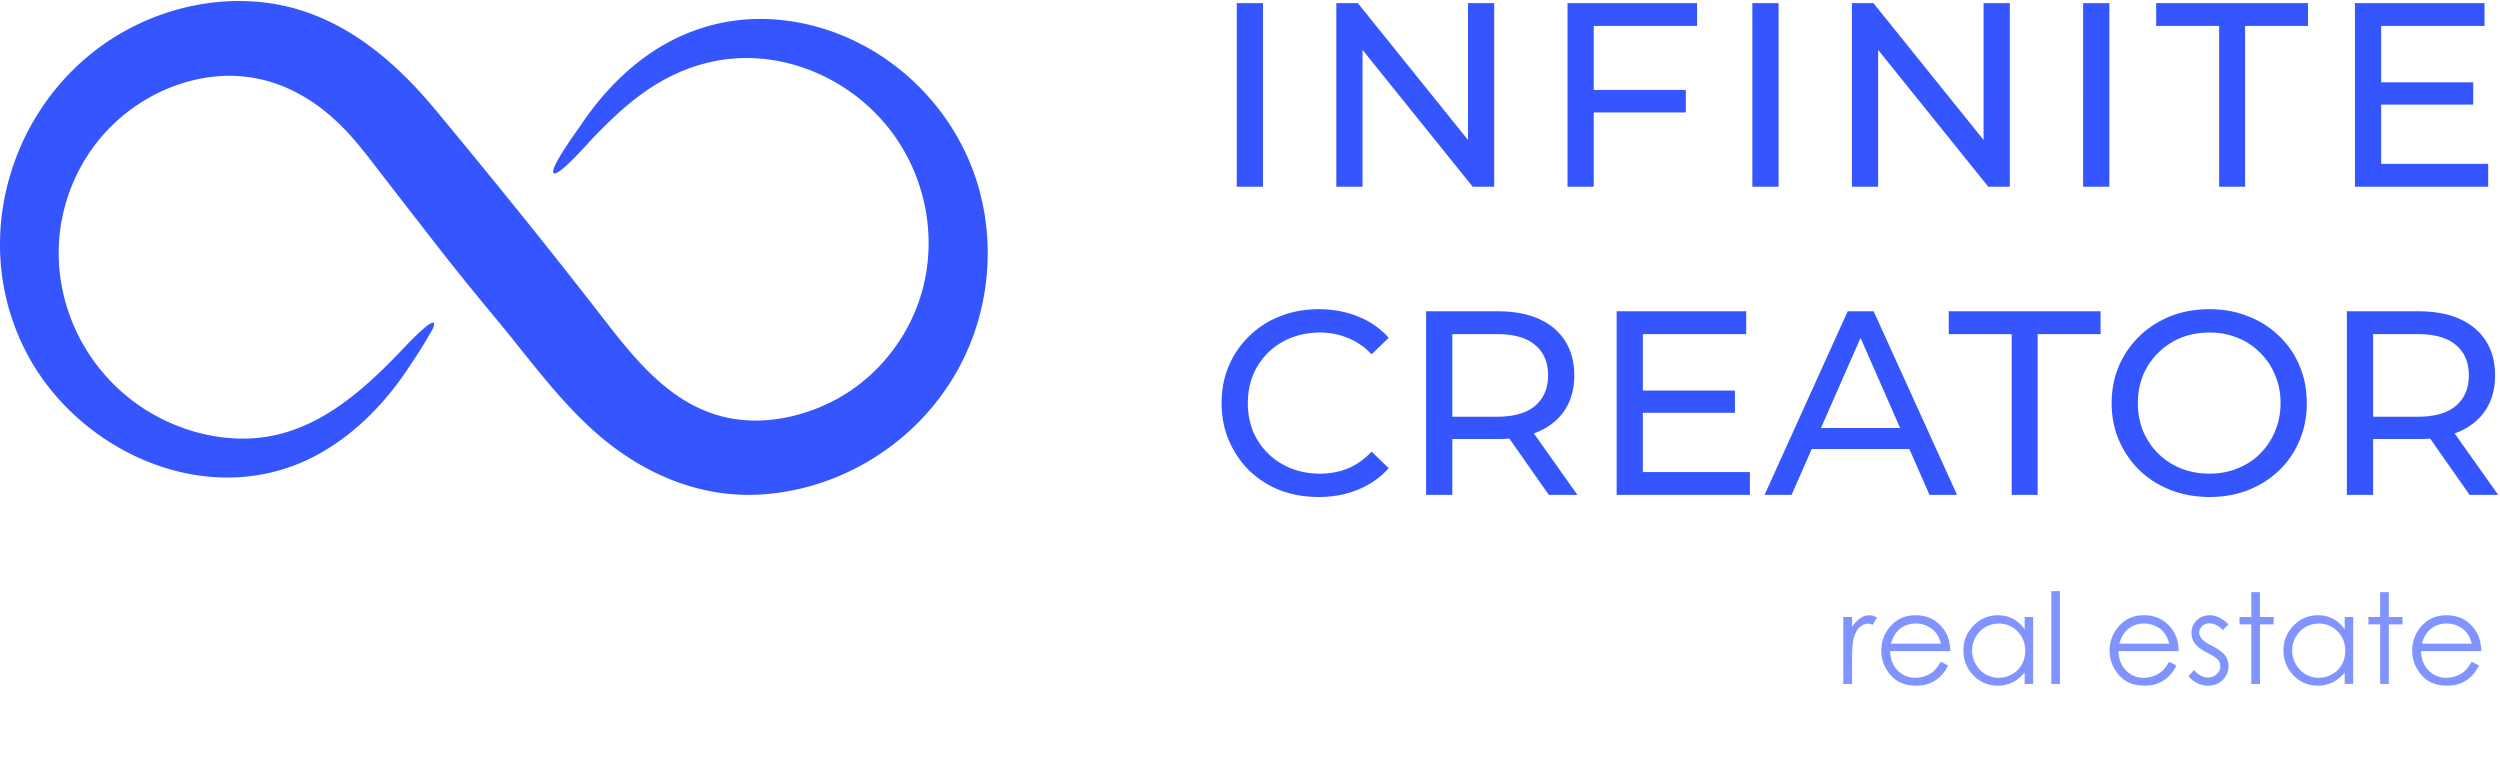 <svg width="357" height="111" viewBox="0 0 357 111" fill="none" xmlns="http://www.w3.org/2000/svg"><path d="M79.07 24.727c-.71-.576 3.44-6.22 3.717-6.637 2.169-3.253 4.712-6.23 7.73-8.722 5.818-4.805 12.875-7.185 20.385-6.568 13.465 1.105 25.117 10.959 28.834 23.946 2.416 8.436 1.464 17.663-2.618 25.42-5.525 10.497-16.322 17.571-28.134 18.427-8.371.606-16.233-2.51-22.674-7.768-5.837-4.764-10.355-11.127-15.142-16.899-3.05-3.676-6.06-7.362-8.991-11.133a7418.83 7418.83 0 01-7.424-9.573c-2.149-2.775-4.21-5.602-6.795-7.992-5.072-4.689-11.217-7.155-18.095-6.2-4.77.663-9.267 2.802-12.882 5.978-5.145 4.521-8.272 11.116-8.574 17.97-.394 8.931 3.864 17.49 11.11 22.683 4.789 3.431 10.973 5.366 16.87 4.908 8.493-.66 15.007-6.352 20.652-12.22.358-.371 4.443-4.812 4.913-4.22.26.328-.644 1.664-.766 1.885-.906 1.62-1.954 3.165-2.982 4.709-4.448 6.67-10.793 12.41-18.656 14.539-13.618 3.687-28.441-3.95-35.232-15.918C-5.404 34.211 1.994 12.061 19.48 3.57c7.598-3.69 16.614-4.61 24.616-1.72 7.466 2.696 13.258 8.012 18.251 14.03 8.128 9.8 16.097 19.643 23.892 29.71 4.7 6.07 9.845 12.452 17.778 14.085 5.086 1.047 10.618-.133 15.161-2.522 6.374-3.353 11.116-9.555 12.755-16.584 1.814-7.776-.095-16.055-5.046-22.295a26.726 26.726 0 00-12.788-8.808c-7.386-2.33-14.752-1.157-21.223 3.098-3.19 2.1-5.907 4.728-8.529 7.487-.32.335-4.605 5.222-5.278 4.676-.332-.268.332.27 0 0zm97.539 1.936V.446h3.746v26.217h-3.746zm14.217 0V.446h3.071l17.34 21.535h-1.61V.446h3.745v26.217h-3.071L192.96 5.127h1.611v21.536h-3.745zm36.386-13.82h13.521v3.22h-13.521v-3.22zm.375 13.82h-3.746V.446h18.502v3.258h-14.756v22.959zm22.65 0V.446h3.745v26.217h-3.745zm14.216 0V.446h3.071l17.341 21.535h-1.611V.446H287v26.217h-3.072l-17.34-21.536h1.61v21.536h-3.745zm33.016 0V.446h3.745v26.217h-3.745zm19.422 0V3.704h-8.989V.446h21.685v3.258h-8.989v22.959h-3.707zm22.805-14.906h13.483v3.183h-13.483v-3.183zm.337 11.647h15.281v3.259h-19.026V.446h18.502v3.258h-14.757v19.7zM188.303 70.97c-1.998 0-3.846-.325-5.543-.974a13.588 13.588 0 01-4.382-2.81 13.559 13.559 0 01-2.884-4.269c-.699-1.623-1.049-3.408-1.049-5.355 0-1.948.35-3.733 1.049-5.356a12.85 12.85 0 012.921-4.233 12.803 12.803 0 014.382-2.809c1.698-.674 3.546-1.01 5.543-1.01 2.022 0 3.883.349 5.58 1.048a11.259 11.259 0 014.382 3.034l-2.434 2.36c-.999-1.05-2.122-1.823-3.371-2.323a10.24 10.24 0 00-4.007-.786c-1.473 0-2.847.25-4.12.749a9.872 9.872 0 00-3.258 2.097 9.659 9.659 0 00-2.173 3.221c-.499 1.224-.749 2.56-.749 4.008s.25 2.796.749 4.044a9.757 9.757 0 002.173 3.184 9.872 9.872 0 003.258 2.097c1.273.5 2.647.75 4.12.75 1.423 0 2.759-.25 4.007-.75 1.249-.524 2.372-1.323 3.371-2.397l2.434 2.36c-1.198 1.348-2.659 2.372-4.382 3.071-1.697.7-3.57 1.049-5.617 1.049zm15.342-.3V44.453h10.225c2.297 0 4.257.362 5.88 1.086 1.623.724 2.872 1.773 3.745 3.146.874 1.373 1.311 3.009 1.311 4.907 0 1.897-.437 3.532-1.311 4.906-.873 1.348-2.122 2.384-3.745 3.108-1.623.724-3.583 1.087-5.88 1.087h-8.165l1.686-1.723v9.7h-3.746zm17.528 0l-6.666-9.513h4.007l6.742 9.513h-4.083zm-13.782-9.326l-1.686-1.835h8.053c2.397 0 4.207-.512 5.43-1.535 1.249-1.05 1.873-2.51 1.873-4.382 0-1.873-.624-3.321-1.873-4.345-1.223-1.024-3.033-1.536-5.43-1.536h-8.053l1.686-1.872v15.505zm26.875-5.58h13.483v3.183h-13.483v-3.183zm.337 11.648h15.28v3.258h-19.026V44.453h18.502v3.258h-14.756v19.7zm17.375 3.258l11.872-26.217h3.708l11.91 26.217h-3.932l-10.599-24.12h1.498l-10.599 24.12h-3.858zm5.056-6.554l1.011-2.996h14.757l1.086 2.996h-16.854zm30.235 6.554V47.711h-8.989v-3.258h21.685v3.258h-8.989V70.67h-3.707zm28.245.3c-1.998 0-3.858-.337-5.581-1.012-1.698-.674-3.171-1.61-4.419-2.808a13.274 13.274 0 01-2.922-4.27c-.699-1.623-1.048-3.396-1.048-5.319 0-1.922.349-3.695 1.048-5.318a12.852 12.852 0 012.922-4.232c1.248-1.224 2.721-2.172 4.419-2.847 1.698-.674 3.558-1.01 5.581-1.01 1.997 0 3.832.336 5.505 1.01 1.698.65 3.171 1.586 4.42 2.81a12.145 12.145 0 012.921 4.232c.699 1.623 1.049 3.408 1.049 5.355 0 1.948-.35 3.733-1.049 5.356a12.526 12.526 0 01-2.921 4.27c-1.249 1.198-2.722 2.135-4.42 2.809-1.673.65-3.508.974-5.505.974zm0-3.334c1.448 0 2.784-.25 4.007-.749 1.249-.5 2.322-1.198 3.221-2.097a9.674 9.674 0 002.135-3.221c.524-1.224.786-2.56.786-4.008s-.262-2.783-.786-4.007a9.276 9.276 0 00-2.135-3.184 9.199 9.199 0 00-3.221-2.134c-1.223-.5-2.559-.75-4.007-.75-1.473 0-2.834.25-4.083.75a9.689 9.689 0 00-3.221 2.135 9.74 9.74 0 00-2.172 3.183c-.499 1.224-.749 2.56-.749 4.008s.25 2.784.749 4.007a10.172 10.172 0 002.172 3.22 9.983 9.983 0 003.221 2.098c1.249.5 2.61.75 4.083.75zm19.619 3.034V44.453h10.225c2.297 0 4.257.362 5.88 1.086 1.623.724 2.871 1.773 3.745 3.146.874 1.373 1.311 3.009 1.311 4.907 0 1.897-.437 3.532-1.311 4.906-.874 1.348-2.122 2.384-3.745 3.108-1.623.724-3.583 1.087-5.88 1.087h-8.165l1.685-1.723v9.7h-3.745zm17.528 0l-6.666-9.513h4.007l6.742 9.513h-4.083zm-13.783-9.326l-1.685-1.835h8.052c2.397 0 4.208-.512 5.431-1.535 1.249-1.05 1.873-2.51 1.873-4.382 0-1.873-.624-3.321-1.873-4.345-1.223-1.024-3.034-1.536-5.431-1.536h-8.052l1.685-1.872v15.505z" fill="#3555FF"/><path d="M263.221 88.106h1.257v1.397c.375-.55.77-.961 1.186-1.23.416-.276.85-.414 1.301-.414.34 0 .703.109 1.09.326l-.642 1.037c-.258-.112-.475-.167-.65-.167-.41 0-.806.17-1.187.51-.381.333-.671.855-.87 1.564-.152.545-.228 1.646-.228 3.305v3.234h-1.257v-9.563zm13.93 6.39l1.037.544c-.339.668-.732 1.207-1.177 1.617-.446.41-.947.724-1.503.94-.557.212-1.187.317-1.89.317-1.558 0-2.777-.51-3.656-1.53-.879-1.025-1.318-2.182-1.318-3.47 0-1.214.372-2.295 1.116-3.244.943-1.207 2.206-1.81 3.788-1.81 1.629 0 2.93.618 3.902 1.854.692.873 1.043 1.963 1.055 3.27h-8.596c.024 1.113.378 2.027 1.064 2.742.685.709 1.532 1.063 2.54 1.063a4.03 4.03 0 001.415-.255c.463-.17.855-.395 1.177-.677.323-.28.671-.735 1.046-1.362zm0-2.576c-.164-.656-.404-1.18-.72-1.573a3.347 3.347 0 00-1.24-.95 3.8 3.8 0 00-1.626-.36c-.937 0-1.743.302-2.417.905-.492.44-.864 1.099-1.116 1.978h7.119zm13.184-3.814v9.562h-1.213v-1.644c-.516.627-1.096 1.099-1.74 1.415a4.668 4.668 0 01-2.101.475c-1.353 0-2.51-.49-3.471-1.468-.956-.984-1.433-2.18-1.433-3.586 0-1.377.483-2.554 1.45-3.533.967-.978 2.13-1.468 3.489-1.468.786 0 1.495.167 2.127.501.639.334 1.199.835 1.679 1.503v-1.757h1.213zm-4.922.94c-.685 0-1.318.17-1.898.51a3.707 3.707 0 00-1.389 1.415 3.89 3.89 0 00.009 3.867 3.813 3.813 0 001.388 1.441c.586.34 1.213.51 1.881.51.674 0 1.313-.17 1.916-.51a3.53 3.53 0 001.389-1.38c.328-.58.492-1.233.492-1.96 0-1.107-.366-2.033-1.098-2.777-.727-.744-1.624-1.116-2.69-1.116zm7.515-4.632h1.23v13.254h-1.23V84.414zm16.831 10.081l1.037.545c-.34.668-.733 1.207-1.178 1.617-.445.41-.946.724-1.503.94-.556.212-1.186.317-1.889.317-1.559 0-2.778-.51-3.657-1.53-.879-1.025-1.318-2.182-1.318-3.47 0-1.214.372-2.295 1.116-3.244.944-1.207 2.206-1.81 3.788-1.81 1.629 0 2.93.618 3.903 1.854.691.873 1.043 1.963 1.054 3.27h-8.595c.023 1.113.378 2.027 1.063 2.742.686.709 1.532 1.063 2.54 1.063a4.03 4.03 0 001.415-.255c.463-.17.856-.395 1.178-.677.322-.28.671-.735 1.046-1.362zm0-2.575c-.164-.656-.405-1.18-.721-1.573-.31-.393-.724-.71-1.239-.95a3.807 3.807 0 00-1.626-.36c-.938 0-1.743.302-2.417.905-.492.44-.864 1.099-1.116 1.978h7.119zm8.464-2.769l-.791.818c-.657-.639-1.298-.958-1.925-.958-.399 0-.741.132-1.028.395-.282.264-.422.572-.422.923 0 .31.117.607.351.888.235.287.727.624 1.477 1.01.914.475 1.535.932 1.863 1.372.322.445.483.946.483 1.503 0 .785-.275 1.45-.826 1.995-.551.545-1.239.817-2.065.817-.551 0-1.078-.12-1.582-.36a3.434 3.434 0 01-1.239-.993l.773-.88c.627.71 1.292 1.064 1.995 1.064.492 0 .911-.158 1.257-.475.346-.316.518-.688.518-1.116 0-.351-.114-.665-.342-.94-.229-.27-.744-.61-1.547-1.02-.861-.445-1.447-.884-1.758-1.318a2.484 2.484 0 01-.466-1.485c0-.727.246-1.33.739-1.81.498-.481 1.124-.722 1.88-.722.879 0 1.764.431 2.655 1.292zm3.26-4.596h1.24v3.55h1.951v1.055h-1.951v8.508h-1.24V89.16h-1.678v-1.054h1.678v-3.551zm14.555 3.55v9.563h-1.213v-1.644c-.515.627-1.096 1.099-1.74 1.415a4.668 4.668 0 01-2.101.475c-1.353 0-2.51-.49-3.471-1.468-.955-.984-1.433-2.18-1.433-3.586 0-1.377.483-2.554 1.45-3.533.967-.978 2.13-1.468 3.49-1.468.785 0 1.494.167 2.126.501.639.334 1.199.835 1.679 1.503v-1.757h1.213zm-4.922.94c-.685 0-1.318.17-1.898.51a3.707 3.707 0 00-1.389 1.416 3.89 3.89 0 00.009 3.867 3.816 3.816 0 001.389 1.441 3.68 3.68 0 001.88.51c.674 0 1.313-.17 1.916-.51a3.53 3.53 0 001.389-1.38c.328-.58.492-1.233.492-1.96 0-1.107-.366-2.033-1.098-2.777-.727-.744-1.623-1.116-2.69-1.116zm8.772-4.49h1.239v3.55h1.951v1.055h-1.951v8.508h-1.239V89.16h-1.679v-1.054h1.679v-3.551zm13.078 9.94l1.037.545c-.34.668-.732 1.207-1.178 1.617-.445.41-.946.724-1.503.94-.556.212-1.186.317-1.889.317-1.559 0-2.778-.51-3.657-1.53-.879-1.025-1.318-2.182-1.318-3.47 0-1.214.372-2.295 1.116-3.244.944-1.207 2.206-1.81 3.788-1.81 1.629 0 2.93.618 3.903 1.854.691.873 1.043 1.963 1.054 3.27h-8.595c.023 1.113.378 2.027 1.063 2.742.686.709 1.532 1.063 2.54 1.063a4.03 4.03 0 001.415-.255c.463-.17.856-.395 1.178-.677.322-.28.671-.735 1.046-1.362zm0-2.575c-.164-.656-.404-1.18-.721-1.573-.31-.393-.724-.71-1.239-.95a3.807 3.807 0 00-1.626-.36c-.938 0-1.743.302-2.417.905-.492.44-.864 1.099-1.116 1.978h7.119z" fill="#8094FF"/></svg>